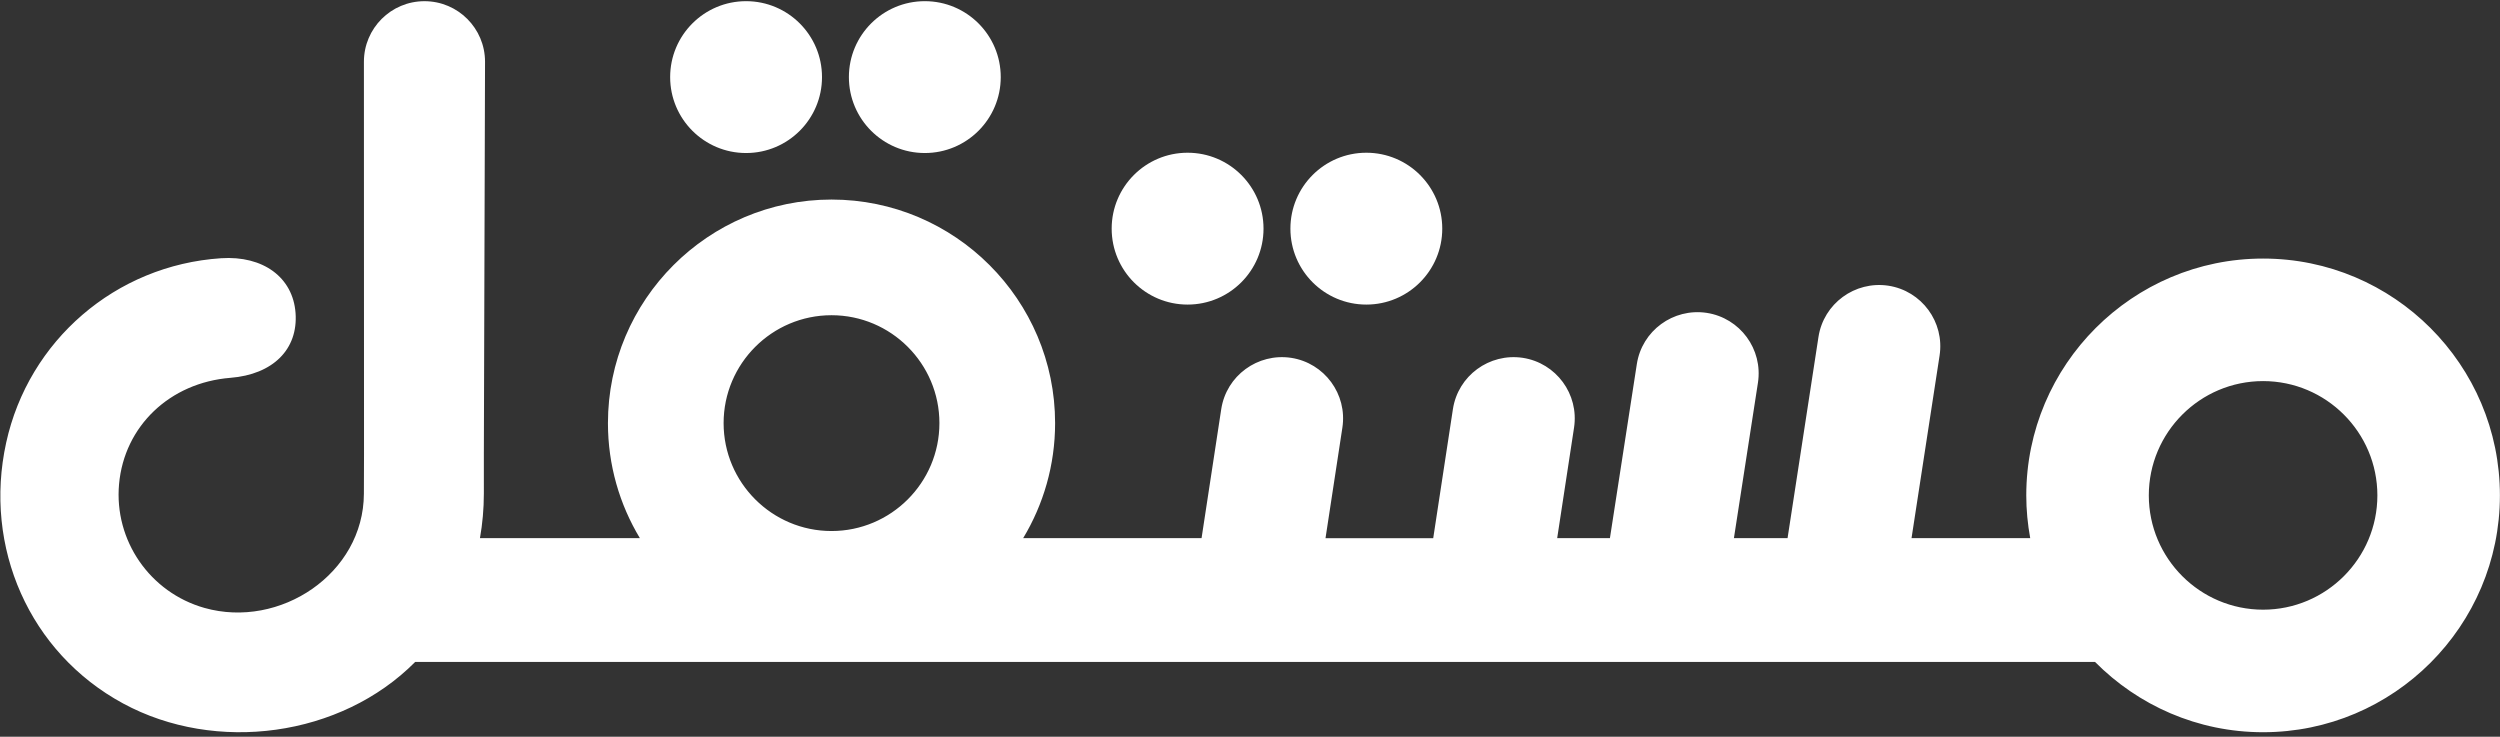 <svg width="414px" height="122px" viewBox="0 0 414 122" version="1.1" xmlns="http://www.w3.org/2000/svg" xmlns:xlink="http://www.w3.org/1999/xlink">
    <rect x="0" y="0" width="414" height="122" fill="#333333" stroke="none"/>
    <g id="Page-1" stroke="none" stroke-width="1" fill="none" fill-rule="evenodd">
        <g id="mostaql_1_" transform="translate(0.059, 0.195)" fill="#FFFFFF" fill-rule="nonzero">
            <g id="Ar" transform="translate(0, 0)">
                <circle id="Oval" cx="123.492" cy="12.573" r="12.573"></circle>
                <circle id="Oval" cx="153.091" cy="12.573" r="12.573"></circle>
                <circle id="Oval" cx="196.607" cy="37.67" r="12.573"></circle>
                <circle id="Oval" cx="226.206" cy="37.67" r="12.573"></circle>
                <path d="M374.71,42.623 C353.084,42.623 335.492,60.215 335.492,81.841 C335.492,84.257 335.723,86.618 336.143,88.915 C330.742,88.916 324.038,88.916 316.491,88.917 L321.138,58.675 C321.983,53.136 318.178,47.96 312.639,47.114 C307.111,46.291 301.924,50.074 301.078,55.613 L295.961,88.92 C293.045,88.92 290.081,88.921 287.078,88.921 L291.058,63.174 C291.903,57.635 288.098,52.459 282.559,51.613 C277.027,50.79 271.844,54.573 270.998,60.112 L266.544,88.924 C263.623,88.924 260.708,88.925 257.81,88.925 L260.603,70.621 C261.448,65.082 257.642,59.906 252.104,59.06 C246.572,58.237 241.389,62.02 240.543,67.559 L237.282,88.928 C230.974,88.929 224.969,88.93 219.445,88.931 L222.239,70.621 C223.084,65.082 219.278,59.906 213.74,59.06 C208.208,58.237 203.025,62.02 202.179,67.559 L198.92,88.918 L169.38,88.918 C172.733,83.35 174.666,76.835 174.666,69.876 C174.666,49.46 158.057,32.851 137.641,32.851 C117.225,32.851 100.616,49.46 100.616,69.876 C100.616,76.836 102.549,83.351 105.902,88.918 L79.422,88.918 C79.844,86.534 80.066,84.072 80.068,81.531 C80.069,79.278 80.068,77.026 80.067,74.773 C80.067,74.764 80.068,74.756 80.068,74.748 L80.263,10.031 C80.263,4.493 75.773,0.002 70.234,0.002 C64.695,0.002 60.205,4.493 60.205,10.031 L60.207,17.446 L60.207,17.446 C60.207,17.504 60.207,17.561 60.207,17.619 L60.222,74.997 C60.216,77.163 60.209,79.346 60.201,81.568 C60.152,94.82 46.278,104.007 33.799,100.477 C24.763,97.92 18.818,89.3 19.657,79.97 C20.52,70.376 28.064,63.175 38.092,62.374 C45.147,61.81 49.326,57.65 48.884,51.63 C48.451,45.736 43.513,42.107 36.553,42.568 C19.062,43.726 4.673,56.212 0.965,73.103 C-2.839,90.435 4.813,107.882 20.309,116.289 C35.684,124.63 56.376,121.846 68.694,109.424 L346.881,109.424 C353.992,116.598 363.834,121.061 374.71,121.061 C396.334,121.061 413.926,103.469 413.926,81.843 C413.926,60.217 396.334,42.623 374.71,42.623 Z M137.639,52.005 C147.492,52.005 155.508,60.02 155.508,69.874 C155.508,79.728 147.492,87.743 137.639,87.743 C127.786,87.743 119.77,79.728 119.77,69.874 C119.771,60.02 127.787,52.005 137.639,52.005 Z M374.71,100.768 C364.273,100.768 355.783,92.278 355.783,81.841 C355.783,71.404 364.273,62.914 374.71,62.914 C385.145,62.914 393.635,71.404 393.635,81.841 C393.635,92.278 385.145,100.768 374.71,100.768 Z" id="Shape"></path>
            </g>
        </g>
    </g>
</svg>